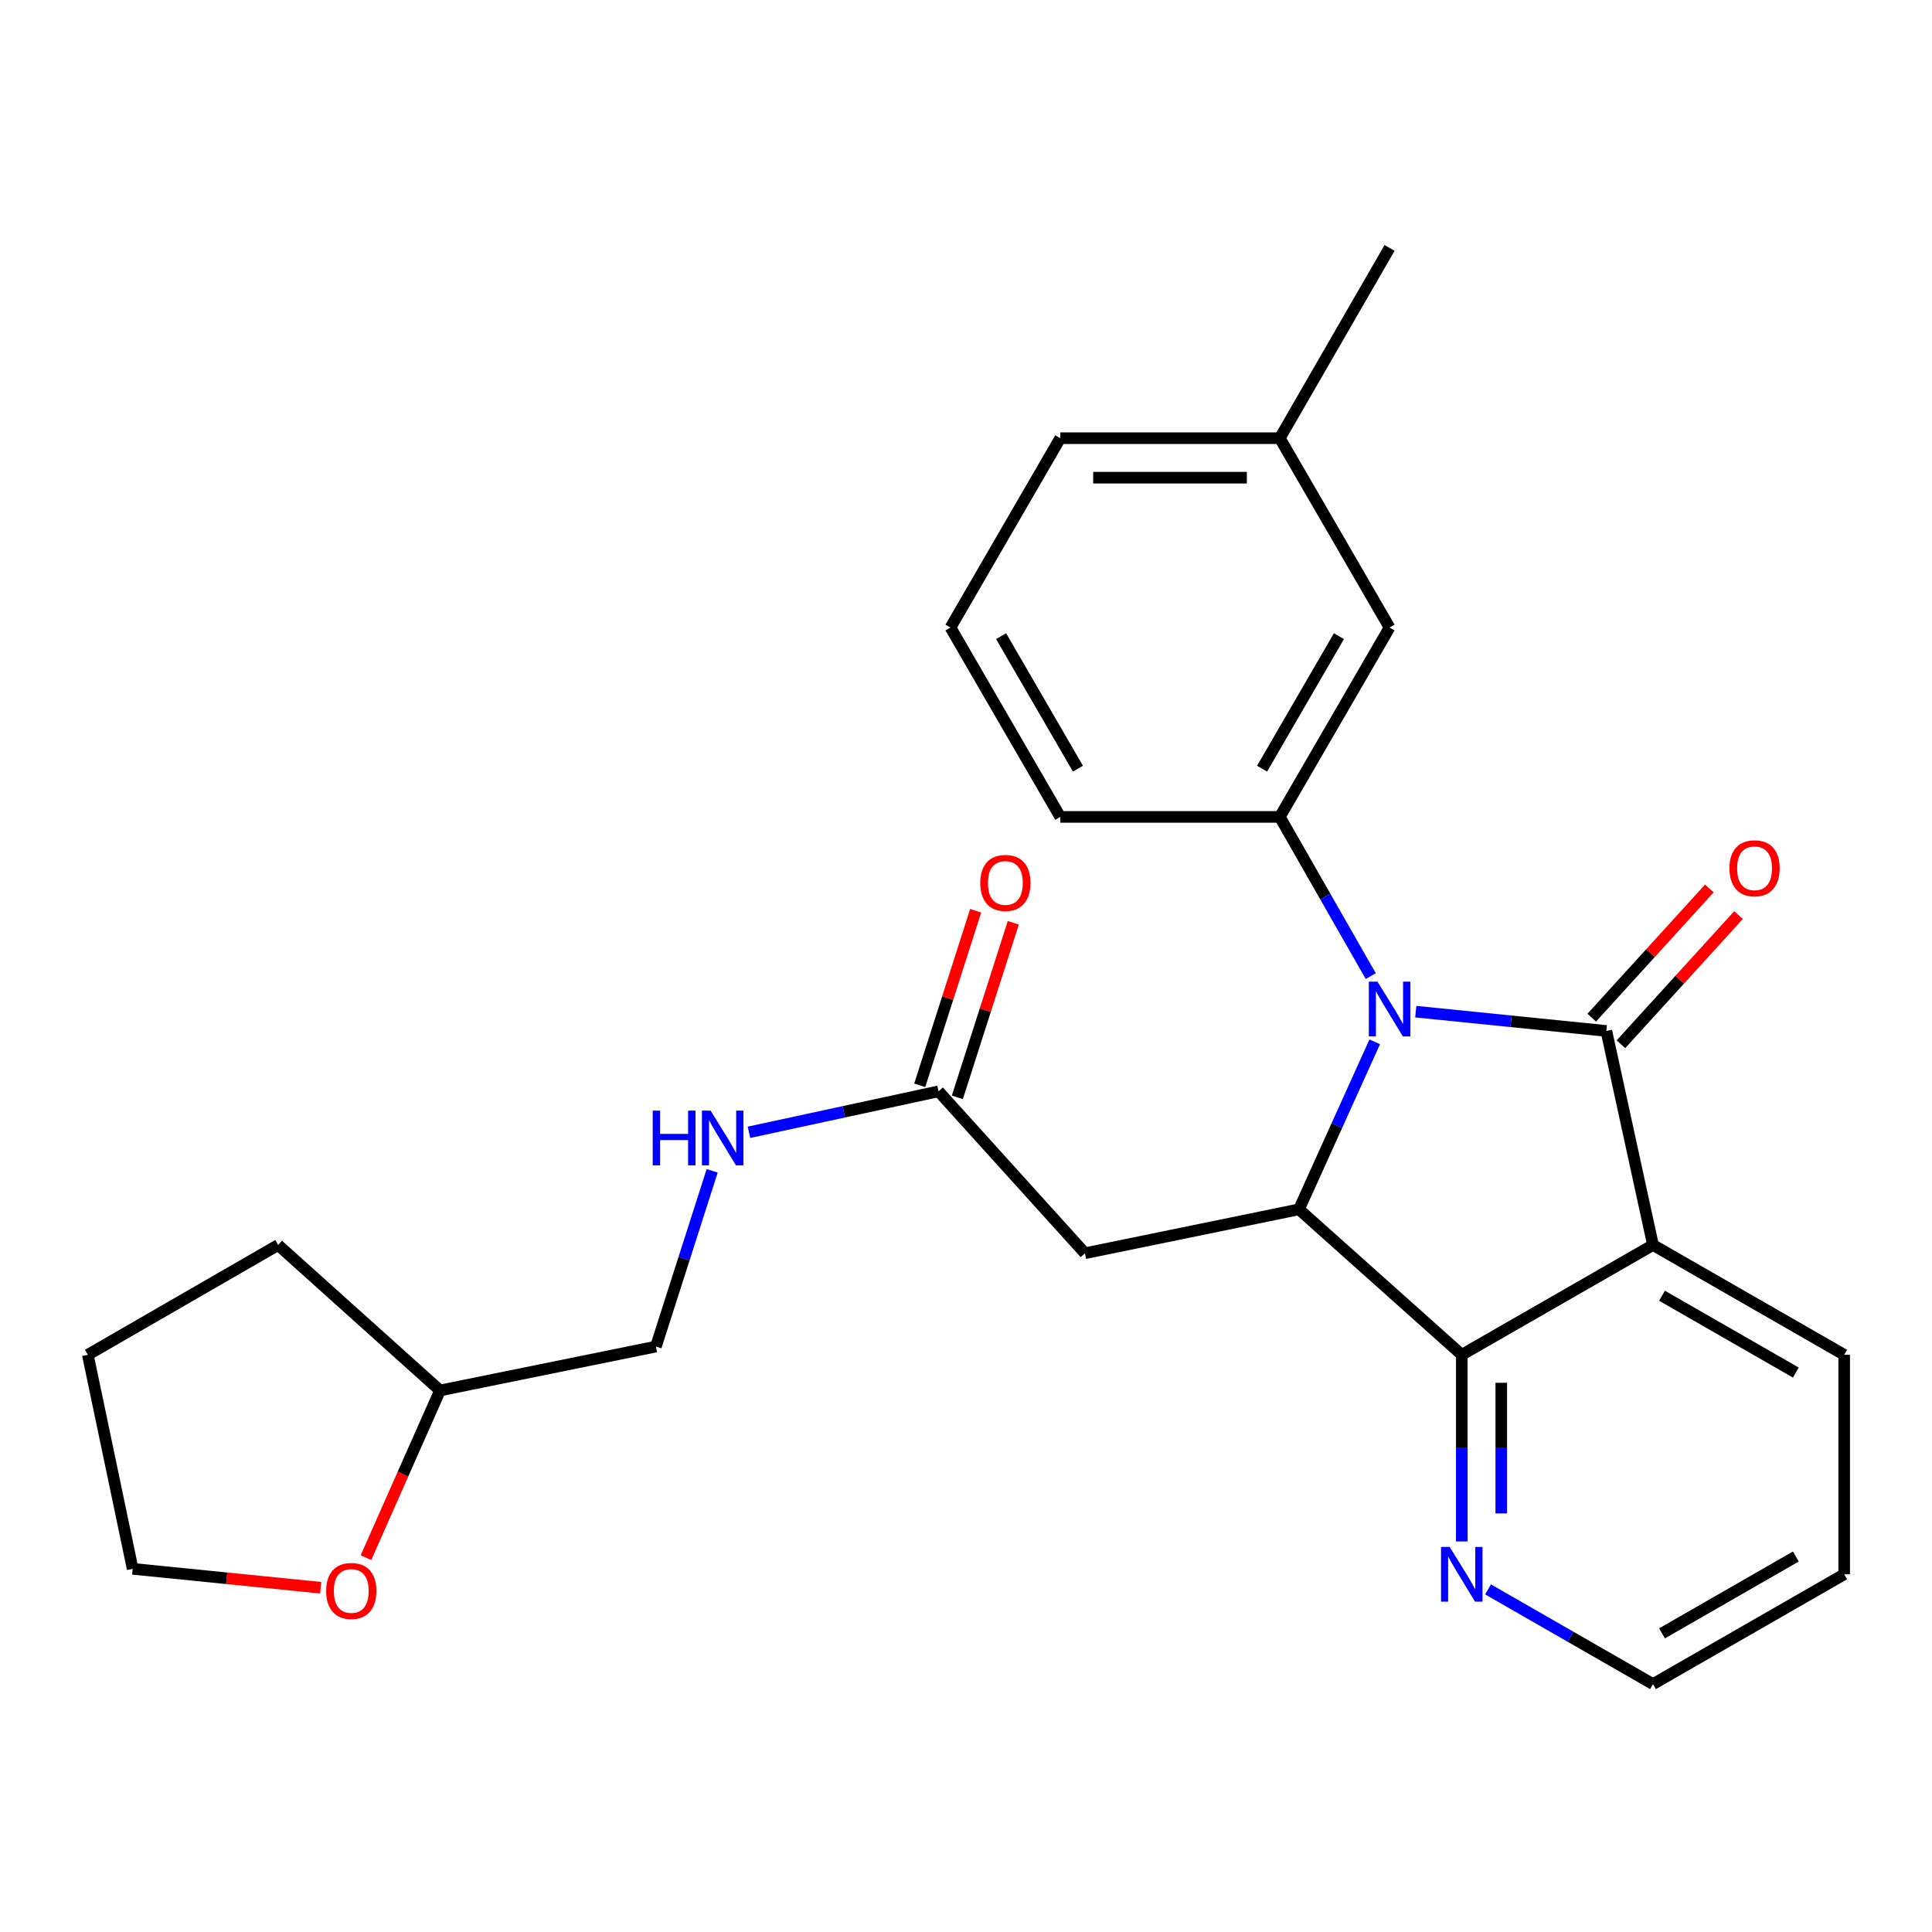 <?xml version='1.0' encoding='iso-8859-1'?>
<svg version='1.1' baseProfile='full'
              xmlns='http://www.w3.org/2000/svg'
                      xmlns:rdkit='http://www.rdkit.org/xml'
                      xmlns:xlink='http://www.w3.org/1999/xlink'
                  xml:space='preserve'
width='1000px' height='1000px' viewBox='0 0 1000 1000'>
<!-- END OF HEADER -->
<rect style='opacity:1.0;fill:#FFFFFF;stroke:none' width='1000' height='1000' x='0' y='0'> </rect>
<path class='bond-0' d='M 732.797,523.632 L 782.121,528.625' style='fill:none;fill-rule:evenodd;stroke:#0000FF;stroke-width:6px;stroke-linecap:butt;stroke-linejoin:miter;stroke-opacity:1' />
<path class='bond-0' d='M 782.121,528.625 L 831.446,533.617' style='fill:none;fill-rule:evenodd;stroke:#000000;stroke-width:6px;stroke-linecap:butt;stroke-linejoin:miter;stroke-opacity:1' />
<path class='bond-2' d='M 711.549,539.265 L 691.952,582.608' style='fill:none;fill-rule:evenodd;stroke:#0000FF;stroke-width:6px;stroke-linecap:butt;stroke-linejoin:miter;stroke-opacity:1' />
<path class='bond-2' d='M 691.952,582.608 L 672.355,625.95' style='fill:none;fill-rule:evenodd;stroke:#000000;stroke-width:6px;stroke-linecap:butt;stroke-linejoin:miter;stroke-opacity:1' />
<path class='bond-4' d='M 709.51,505.237 L 685.964,464.033' style='fill:none;fill-rule:evenodd;stroke:#0000FF;stroke-width:6px;stroke-linecap:butt;stroke-linejoin:miter;stroke-opacity:1' />
<path class='bond-4' d='M 685.964,464.033 L 662.418,422.828' style='fill:none;fill-rule:evenodd;stroke:#000000;stroke-width:6px;stroke-linecap:butt;stroke-linejoin:miter;stroke-opacity:1' />
<path class='bond-1' d='M 831.446,533.617 L 855.591,644.417' style='fill:none;fill-rule:evenodd;stroke:#000000;stroke-width:6px;stroke-linecap:butt;stroke-linejoin:miter;stroke-opacity:1' />
<path class='bond-8' d='M 839.005,540.497 L 869.434,507.064' style='fill:none;fill-rule:evenodd;stroke:#000000;stroke-width:6px;stroke-linecap:butt;stroke-linejoin:miter;stroke-opacity:1' />
<path class='bond-8' d='M 869.434,507.064 L 899.862,473.63' style='fill:none;fill-rule:evenodd;stroke:#FF0000;stroke-width:6px;stroke-linecap:butt;stroke-linejoin:miter;stroke-opacity:1' />
<path class='bond-8' d='M 823.886,526.737 L 854.315,493.304' style='fill:none;fill-rule:evenodd;stroke:#000000;stroke-width:6px;stroke-linecap:butt;stroke-linejoin:miter;stroke-opacity:1' />
<path class='bond-8' d='M 854.315,493.304 L 884.743,459.87' style='fill:none;fill-rule:evenodd;stroke:#FF0000;stroke-width:6px;stroke-linecap:butt;stroke-linejoin:miter;stroke-opacity:1' />
<path class='bond-13' d='M 855.591,644.417 L 954.545,701.237' style='fill:none;fill-rule:evenodd;stroke:#000000;stroke-width:6px;stroke-linecap:butt;stroke-linejoin:miter;stroke-opacity:1' />
<path class='bond-13' d='M 860.255,670.668 L 929.523,710.442' style='fill:none;fill-rule:evenodd;stroke:#000000;stroke-width:6px;stroke-linecap:butt;stroke-linejoin:miter;stroke-opacity:1' />
<path class='bond-26' d='M 855.591,644.417 L 756.614,701.237' style='fill:none;fill-rule:evenodd;stroke:#000000;stroke-width:6px;stroke-linecap:butt;stroke-linejoin:miter;stroke-opacity:1' />
<path class='bond-3' d='M 672.355,625.95 L 756.614,701.237' style='fill:none;fill-rule:evenodd;stroke:#000000;stroke-width:6px;stroke-linecap:butt;stroke-linejoin:miter;stroke-opacity:1' />
<path class='bond-5' d='M 672.355,625.95 L 561.567,648.676' style='fill:none;fill-rule:evenodd;stroke:#000000;stroke-width:6px;stroke-linecap:butt;stroke-linejoin:miter;stroke-opacity:1' />
<path class='bond-7' d='M 756.614,701.237 L 756.614,749.545' style='fill:none;fill-rule:evenodd;stroke:#000000;stroke-width:6px;stroke-linecap:butt;stroke-linejoin:miter;stroke-opacity:1' />
<path class='bond-7' d='M 756.614,749.545 L 756.614,797.853' style='fill:none;fill-rule:evenodd;stroke:#0000FF;stroke-width:6px;stroke-linecap:butt;stroke-linejoin:miter;stroke-opacity:1' />
<path class='bond-7' d='M 777.057,715.729 L 777.057,749.545' style='fill:none;fill-rule:evenodd;stroke:#000000;stroke-width:6px;stroke-linecap:butt;stroke-linejoin:miter;stroke-opacity:1' />
<path class='bond-7' d='M 777.057,749.545 L 777.057,783.36' style='fill:none;fill-rule:evenodd;stroke:#0000FF;stroke-width:6px;stroke-linecap:butt;stroke-linejoin:miter;stroke-opacity:1' />
<path class='bond-9' d='M 662.418,422.828 L 719.238,324.817' style='fill:none;fill-rule:evenodd;stroke:#000000;stroke-width:6px;stroke-linecap:butt;stroke-linejoin:miter;stroke-opacity:1' />
<path class='bond-9' d='M 653.255,397.874 L 693.029,329.266' style='fill:none;fill-rule:evenodd;stroke:#000000;stroke-width:6px;stroke-linecap:butt;stroke-linejoin:miter;stroke-opacity:1' />
<path class='bond-17' d='M 662.418,422.828 L 548.779,422.828' style='fill:none;fill-rule:evenodd;stroke:#000000;stroke-width:6px;stroke-linecap:butt;stroke-linejoin:miter;stroke-opacity:1' />
<path class='bond-6' d='M 561.567,648.676 L 485.792,564.872' style='fill:none;fill-rule:evenodd;stroke:#000000;stroke-width:6px;stroke-linecap:butt;stroke-linejoin:miter;stroke-opacity:1' />
<path class='bond-10' d='M 485.792,564.872 L 436.726,575.475' style='fill:none;fill-rule:evenodd;stroke:#000000;stroke-width:6px;stroke-linecap:butt;stroke-linejoin:miter;stroke-opacity:1' />
<path class='bond-10' d='M 436.726,575.475 L 387.659,586.079' style='fill:none;fill-rule:evenodd;stroke:#0000FF;stroke-width:6px;stroke-linecap:butt;stroke-linejoin:miter;stroke-opacity:1' />
<path class='bond-11' d='M 495.526,567.99 L 509.999,522.812' style='fill:none;fill-rule:evenodd;stroke:#000000;stroke-width:6px;stroke-linecap:butt;stroke-linejoin:miter;stroke-opacity:1' />
<path class='bond-11' d='M 509.999,522.812 L 524.472,477.635' style='fill:none;fill-rule:evenodd;stroke:#FF0000;stroke-width:6px;stroke-linecap:butt;stroke-linejoin:miter;stroke-opacity:1' />
<path class='bond-11' d='M 476.058,561.753 L 490.531,516.576' style='fill:none;fill-rule:evenodd;stroke:#000000;stroke-width:6px;stroke-linecap:butt;stroke-linejoin:miter;stroke-opacity:1' />
<path class='bond-11' d='M 490.531,516.576 L 505.004,471.398' style='fill:none;fill-rule:evenodd;stroke:#FF0000;stroke-width:6px;stroke-linecap:butt;stroke-linejoin:miter;stroke-opacity:1' />
<path class='bond-19' d='M 770.207,822.658 L 812.899,847.171' style='fill:none;fill-rule:evenodd;stroke:#0000FF;stroke-width:6px;stroke-linecap:butt;stroke-linejoin:miter;stroke-opacity:1' />
<path class='bond-19' d='M 812.899,847.171 L 855.591,871.684' style='fill:none;fill-rule:evenodd;stroke:#000000;stroke-width:6px;stroke-linecap:butt;stroke-linejoin:miter;stroke-opacity:1' />
<path class='bond-15' d='M 719.238,324.817 L 662.418,226.805' style='fill:none;fill-rule:evenodd;stroke:#000000;stroke-width:6px;stroke-linecap:butt;stroke-linejoin:miter;stroke-opacity:1' />
<path class='bond-14' d='M 368.619,606.011 L 354.055,651.494' style='fill:none;fill-rule:evenodd;stroke:#0000FF;stroke-width:6px;stroke-linecap:butt;stroke-linejoin:miter;stroke-opacity:1' />
<path class='bond-14' d='M 354.055,651.494 L 339.49,696.978' style='fill:none;fill-rule:evenodd;stroke:#000000;stroke-width:6px;stroke-linecap:butt;stroke-linejoin:miter;stroke-opacity:1' />
<path class='bond-12' d='M 189.42,806.238 L 208.589,762.971' style='fill:none;fill-rule:evenodd;stroke:#FF0000;stroke-width:6px;stroke-linecap:butt;stroke-linejoin:miter;stroke-opacity:1' />
<path class='bond-12' d='M 208.589,762.971 L 227.759,719.703' style='fill:none;fill-rule:evenodd;stroke:#000000;stroke-width:6px;stroke-linecap:butt;stroke-linejoin:miter;stroke-opacity:1' />
<path class='bond-20' d='M 165.976,821.802 L 117.322,816.913' style='fill:none;fill-rule:evenodd;stroke:#FF0000;stroke-width:6px;stroke-linecap:butt;stroke-linejoin:miter;stroke-opacity:1' />
<path class='bond-20' d='M 117.322,816.913 L 68.668,812.025' style='fill:none;fill-rule:evenodd;stroke:#000000;stroke-width:6px;stroke-linecap:butt;stroke-linejoin:miter;stroke-opacity:1' />
<path class='bond-24' d='M 954.545,701.237 L 954.545,814.853' style='fill:none;fill-rule:evenodd;stroke:#000000;stroke-width:6px;stroke-linecap:butt;stroke-linejoin:miter;stroke-opacity:1' />
<path class='bond-16' d='M 339.49,696.978 L 227.759,719.703' style='fill:none;fill-rule:evenodd;stroke:#000000;stroke-width:6px;stroke-linecap:butt;stroke-linejoin:miter;stroke-opacity:1' />
<path class='bond-22' d='M 662.418,226.805 L 719.238,128.316' style='fill:none;fill-rule:evenodd;stroke:#000000;stroke-width:6px;stroke-linecap:butt;stroke-linejoin:miter;stroke-opacity:1' />
<path class='bond-27' d='M 662.418,226.805 L 548.779,226.805' style='fill:none;fill-rule:evenodd;stroke:#000000;stroke-width:6px;stroke-linecap:butt;stroke-linejoin:miter;stroke-opacity:1' />
<path class='bond-27' d='M 645.372,247.248 L 565.825,247.248' style='fill:none;fill-rule:evenodd;stroke:#000000;stroke-width:6px;stroke-linecap:butt;stroke-linejoin:miter;stroke-opacity:1' />
<path class='bond-23' d='M 227.759,719.703 L 143.955,644.417' style='fill:none;fill-rule:evenodd;stroke:#000000;stroke-width:6px;stroke-linecap:butt;stroke-linejoin:miter;stroke-opacity:1' />
<path class='bond-18' d='M 548.779,422.828 L 491.959,324.817' style='fill:none;fill-rule:evenodd;stroke:#000000;stroke-width:6px;stroke-linecap:butt;stroke-linejoin:miter;stroke-opacity:1' />
<path class='bond-18' d='M 557.942,397.874 L 518.168,329.266' style='fill:none;fill-rule:evenodd;stroke:#000000;stroke-width:6px;stroke-linecap:butt;stroke-linejoin:miter;stroke-opacity:1' />
<path class='bond-21' d='M 491.959,324.817 L 548.779,226.805' style='fill:none;fill-rule:evenodd;stroke:#000000;stroke-width:6px;stroke-linecap:butt;stroke-linejoin:miter;stroke-opacity:1' />
<path class='bond-28' d='M 855.591,871.684 L 954.545,814.853' style='fill:none;fill-rule:evenodd;stroke:#000000;stroke-width:6px;stroke-linecap:butt;stroke-linejoin:miter;stroke-opacity:1' />
<path class='bond-28' d='M 860.253,845.432 L 929.521,805.65' style='fill:none;fill-rule:evenodd;stroke:#000000;stroke-width:6px;stroke-linecap:butt;stroke-linejoin:miter;stroke-opacity:1' />
<path class='bond-29' d='M 68.668,812.025 L 45.455,701.237' style='fill:none;fill-rule:evenodd;stroke:#000000;stroke-width:6px;stroke-linecap:butt;stroke-linejoin:miter;stroke-opacity:1' />
<path class='bond-25' d='M 143.955,644.417 L 45.455,701.237' style='fill:none;fill-rule:evenodd;stroke:#000000;stroke-width:6px;stroke-linecap:butt;stroke-linejoin:miter;stroke-opacity:1' />
<path  class='atom-0' d='M 712.978 508.1
L 722.258 523.1
Q 723.178 524.58, 724.658 527.26
Q 726.138 529.94, 726.218 530.1
L 726.218 508.1
L 729.978 508.1
L 729.978 536.42
L 726.098 536.42
L 716.138 520.02
Q 714.978 518.1, 713.738 515.9
Q 712.538 513.7, 712.178 513.02
L 712.178 536.42
L 708.498 536.42
L 708.498 508.1
L 712.978 508.1
' fill='#0000FF'/>
<path  class='atom-8' d='M 750.354 800.693
L 759.634 815.693
Q 760.554 817.173, 762.034 819.853
Q 763.514 822.533, 763.594 822.693
L 763.594 800.693
L 767.354 800.693
L 767.354 829.013
L 763.474 829.013
L 753.514 812.613
Q 752.354 810.693, 751.114 808.493
Q 749.914 806.293, 749.554 805.613
L 749.554 829.013
L 745.874 829.013
L 745.874 800.693
L 750.354 800.693
' fill='#0000FF'/>
<path  class='atom-9' d='M 895.152 449.416
Q 895.152 442.616, 898.512 438.816
Q 901.872 435.016, 908.152 435.016
Q 914.432 435.016, 917.792 438.816
Q 921.152 442.616, 921.152 449.416
Q 921.152 456.296, 917.752 460.216
Q 914.352 464.096, 908.152 464.096
Q 901.912 464.096, 898.512 460.216
Q 895.152 456.336, 895.152 449.416
M 908.152 460.896
Q 912.472 460.896, 914.792 458.016
Q 917.152 455.096, 917.152 449.416
Q 917.152 443.856, 914.792 441.056
Q 912.472 438.216, 908.152 438.216
Q 903.832 438.216, 901.472 441.016
Q 899.152 443.816, 899.152 449.416
Q 899.152 455.136, 901.472 458.016
Q 903.832 460.896, 908.152 460.896
' fill='#FF0000'/>
<path  class='atom-11' d='M 337.841 574.857
L 341.681 574.857
L 341.681 586.897
L 356.161 586.897
L 356.161 574.857
L 360.001 574.857
L 360.001 603.177
L 356.161 603.177
L 356.161 590.097
L 341.681 590.097
L 341.681 603.177
L 337.841 603.177
L 337.841 574.857
' fill='#0000FF'/>
<path  class='atom-11' d='M 367.801 574.857
L 377.081 589.857
Q 378.001 591.337, 379.481 594.017
Q 380.961 596.697, 381.041 596.857
L 381.041 574.857
L 384.801 574.857
L 384.801 603.177
L 380.921 603.177
L 370.961 586.777
Q 369.801 584.857, 368.561 582.657
Q 367.361 580.457, 367.001 579.777
L 367.001 603.177
L 363.321 603.177
L 363.321 574.857
L 367.801 574.857
' fill='#0000FF'/>
<path  class='atom-12' d='M 507.375 457.002
Q 507.375 450.202, 510.735 446.402
Q 514.095 442.602, 520.375 442.602
Q 526.655 442.602, 530.015 446.402
Q 533.375 450.202, 533.375 457.002
Q 533.375 463.882, 529.975 467.802
Q 526.575 471.682, 520.375 471.682
Q 514.135 471.682, 510.735 467.802
Q 507.375 463.922, 507.375 457.002
M 520.375 468.482
Q 524.695 468.482, 527.015 465.602
Q 529.375 462.682, 529.375 457.002
Q 529.375 451.442, 527.015 448.642
Q 524.695 445.802, 520.375 445.802
Q 516.055 445.802, 513.695 448.602
Q 511.375 451.402, 511.375 457.002
Q 511.375 462.722, 513.695 465.602
Q 516.055 468.482, 520.375 468.482
' fill='#FF0000'/>
<path  class='atom-13' d='M 168.819 823.474
Q 168.819 816.674, 172.179 812.874
Q 175.539 809.074, 181.819 809.074
Q 188.099 809.074, 191.459 812.874
Q 194.819 816.674, 194.819 823.474
Q 194.819 830.354, 191.419 834.274
Q 188.019 838.154, 181.819 838.154
Q 175.579 838.154, 172.179 834.274
Q 168.819 830.394, 168.819 823.474
M 181.819 834.954
Q 186.139 834.954, 188.459 832.074
Q 190.819 829.154, 190.819 823.474
Q 190.819 817.914, 188.459 815.114
Q 186.139 812.274, 181.819 812.274
Q 177.499 812.274, 175.139 815.074
Q 172.819 817.874, 172.819 823.474
Q 172.819 829.194, 175.139 832.074
Q 177.499 834.954, 181.819 834.954
' fill='#FF0000'/>
</svg>
